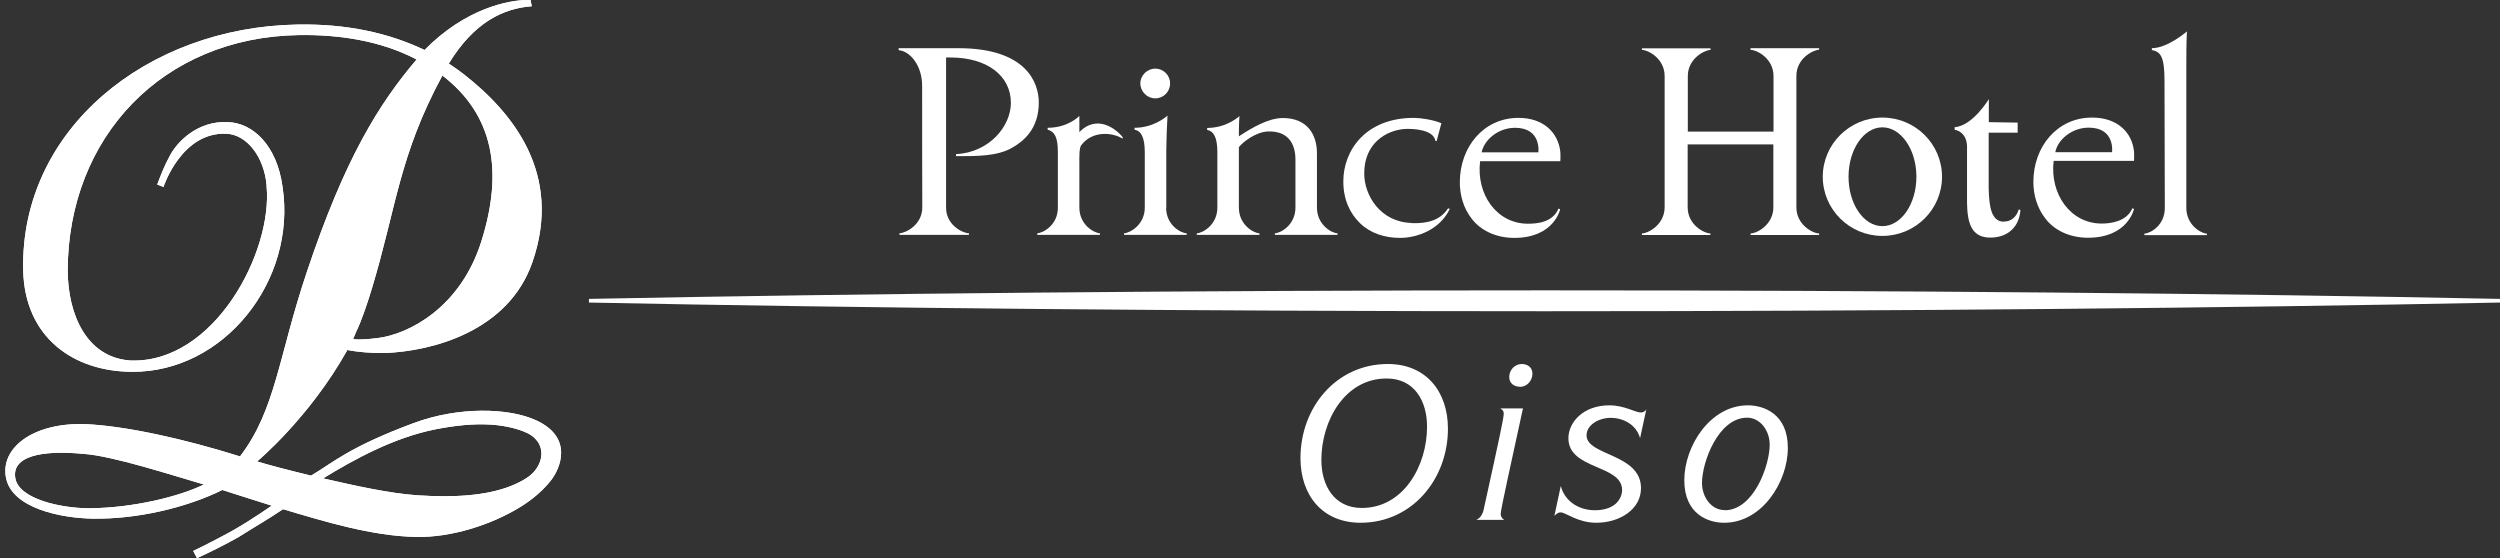<?xml version="1.0" encoding="UTF-8"?><svg id="_レイヤー_2" xmlns="http://www.w3.org/2000/svg" xmlns:xlink="http://www.w3.org/1999/xlink" viewBox="0 0 163.94 36.59"><rect x="0" y="0" width="163.94" height="36.59" fill="#333333" stroke="none"/><defs><style>.cls-1{fill:#fff;}.cls-2{clip-path:url(#clippath);}</style><clipPath id="clippath"><path class="cls-1" d="M1,31.32c-.21-1.38,1.66-1.82,4.44-1.56,1.93.12,5.91,1.43,7.93,2.01-1.57.78-4.63,1.54-7.5,1.56h-.04c-1.75,0-4.62-.58-4.83-2M27.37,32.48c-1.85-.13-4.14-.64-6.18-1.11,2.02-1.24,4.64-2.68,7.38-3.22,2.74-.54,4.5-.35,5.79.15,1.64.64,1.36,2.29.17,3.05-1.28.82-3.09,1.19-5.37,1.19-.57,0-1.17-.02-1.79-.06M23.15,22.25l.23-.55c.34-.69.72-1.84,1.01-2.79,1.61-5.34,1.78-8.7,4.62-13.96,3.36,2.59,4,6.26,2.57,10.83-1.36,4.39-4.78,6.14-6.82,6.39-.34.04-.77.09-1.17.09-.15,0-.3,0-.44-.02M27.84,3.28c-2.34-1.12-5.12-1.73-8.34-1.67C9.62,1.78,1.33,8.5,1.52,17.7c.09,4.48,3.36,6.66,7.11,6.68,6.04.06,10.83-5.96,9.9-12.12-.38-2.78-1.98-4.19-3.56-4.25-2.02-.12-3.38,1.32-3.84,2.22-.34.62-.57,1.21-.82,1.87l.41.16s1.18-3.64,4.15-3.49c1.3.07,2.43,1.47,2.61,3.35v.08c.42,4.29-3.42,11.65-8.93,11.44-2.84-.19-4.09-2.96-4.11-5.89.02-8.75,6.22-15.32,15.17-15.45,2.58-.04,5.32.35,7.71,1.6-2.45,2.89-4.69,6.43-7.21,13.97-1.86,5.55-2.03,9-4.37,12.06-3.66-1.15-7.49-2-10.17-2.12-3.44-.1-5.58,1.59-5.17,3.55.41,1.95,3.52,2.61,5.67,2.65,2.88.05,6.15-.71,8.51-1.88.7.23,2.01.64,3.24,1.03,0,0-1.33.93-2.47,1.58-.31.18-1.57.86-2.68,1.39l.25.47c.76-.35,1.73-.82,2.72-1.38,1.11-.7,1.91-1.15,2.92-1.83,2.69.8,5.84,1.77,8.75,1.82,2.22.04,4.87-.75,6.9-2.02.74-.47,1.4-1.03,1.92-1.69.56-.71,1.55-2.79-1-3.95-1.77-.8-5.04-.91-8.02.2-4.22,1.57-5.26,2.58-6.71,3.44-1.57-.38-2.75-.69-3.54-.93,0,0,3.42-2.84,5.92-7.31.67.14,1.62.21,2.45.2,3.14-.12,8.11-1.43,9.68-5.95,2.02-5.82-1.32-9.84-4.47-12.31-.32-.25-.66-.49-1.01-.72,1.67-2.74,3.6-3.62,5.44-3.76l-.08-.41c-.06,0-.13,0-.2,0-1.2,0-4.05.53-6.75,3.28"/></clipPath></defs><g id="_レイヤー_3"><path class="cls-1" d="M1,31.32c-.21-1.38,1.66-1.82,4.44-1.56,1.93.12,5.91,1.43,7.93,2.01-1.57.78-4.63,1.54-7.5,1.56h-.04c-1.75,0-4.62-.58-4.83-2M27.37,32.48c-1.85-.13-4.14-.64-6.18-1.11,2.02-1.24,4.64-2.68,7.38-3.22,2.74-.54,4.5-.35,5.79.15,1.64.64,1.36,2.29.17,3.05-1.28.82-3.09,1.19-5.37,1.19-.57,0-1.17-.02-1.79-.06M23.15,22.25l.23-.55c.34-.69.72-1.84,1.01-2.79,1.61-5.34,1.78-8.7,4.62-13.96,3.36,2.59,4,6.26,2.57,10.83-1.36,4.39-4.78,6.14-6.82,6.39-.34.04-.77.09-1.17.09-.15,0-.3,0-.44-.02M27.84,3.28c-2.34-1.12-5.12-1.73-8.34-1.67C9.62,1.78,1.33,8.5,1.52,17.7c.09,4.48,3.36,6.66,7.11,6.68,6.04.06,10.83-5.96,9.9-12.12-.38-2.78-1.98-4.19-3.56-4.25-2.02-.12-3.38,1.32-3.84,2.22-.34.62-.57,1.21-.82,1.87l.41.16s1.18-3.64,4.15-3.49c1.3.07,2.43,1.47,2.61,3.35v.08c.42,4.29-3.42,11.65-8.93,11.44-2.84-.19-4.09-2.96-4.11-5.89.02-8.75,6.22-15.32,15.17-15.45,2.58-.04,5.32.35,7.71,1.6-2.45,2.89-4.69,6.43-7.21,13.97-1.86,5.55-2.03,9-4.37,12.06-3.66-1.15-7.49-2-10.17-2.12-3.44-.1-5.58,1.59-5.17,3.55.41,1.95,3.52,2.61,5.67,2.65,2.88.05,6.15-.71,8.51-1.88.7.23,2.01.64,3.24,1.03,0,0-1.33.93-2.47,1.58-.31.18-1.57.86-2.68,1.39l.25.47c.76-.35,1.73-.82,2.72-1.38,1.11-.7,1.91-1.15,2.92-1.83,2.69.8,5.84,1.77,8.75,1.82,2.22.04,4.87-.75,6.9-2.02.74-.47,1.4-1.03,1.92-1.69.56-.71,1.55-2.79-1-3.95-1.77-.8-5.04-.91-8.02.2-4.22,1.57-5.26,2.58-6.71,3.44-1.57-.38-2.75-.69-3.54-.93,0,0,3.42-2.84,5.92-7.31.67.14,1.62.21,2.45.2,3.14-.12,8.11-1.43,9.68-5.95,2.02-5.82-1.32-9.84-4.47-12.31-.32-.25-.66-.49-1.01-.72,1.67-2.74,3.6-3.62,5.44-3.76l-.08-.41c-.06,0-.13,0-.2,0-1.2,0-4.05.53-6.75,3.28"/><g class="cls-2"><rect class="cls-1" x="0" y="0" width="37.69" height="36.59"/></g><path class="cls-1" d="M101.28,19.04c-23.28,0-44.85.21-62.66.56v.24c17.82.36,39.38.57,62.66.57s44.84-.21,62.66-.57v-.24c-17.81-.36-39.38-.56-62.66-.56"/><path class="cls-1" d="M89.22,34.28c-2.49,0-3.94-1.79-3.94-4.24,0-3.33,2.35-6.17,5.73-6.17,2.49,0,3.94,1.79,3.94,4.24,0,3.32-2.36,6.17-5.73,6.17M89.3,33.31c2.74,0,4.28-2.77,4.28-5.33,0-1.69-.83-3.16-2.65-3.16-2.74,0-4.28,2.77-4.28,5.34,0,1.68.84,3.15,2.65,3.15"/><path class="cls-1" d="M98.41,33.69c0,.21.11.32.23.4h-1.83c.26-.11.43-.37.5-.75,1.07-4.86,1.3-5.95,1.3-6.22,0-.16-.07-.25-.23-.34h1.49c-.7,3.27-1.46,6.6-1.46,6.92M99.67,25.36c-.37,0-.7-.21-.7-.64,0-.46.36-.85.82-.85.37,0,.7.21.7.63,0,.47-.36.87-.82.87"/><path class="cls-1" d="M105.63,27.4c-.79,0-1.59.46-1.59,1.15,0,1.34,3.57,1.19,3.57,3.46,0,1.41-1.42,2.27-2.93,2.27-1.23,0-2-.68-2.34-.68-.18,0-.3.12-.41.23l.42-1.96c.27,1.03,1.21,1.59,2.23,1.59,1.4,0,1.79-.82,1.79-1.33,0-1.67-3.52-1.32-3.52-3.39,0-1.04.96-2.16,2.69-2.16.97,0,1.71.47,2.05.47.07,0,.27-.02.37-.21l-.41,1.89c-.24-.86-1.06-1.33-1.95-1.33"/><path class="cls-1" d="M113.06,34.28c-1.03,0-2.61-.55-2.61-2.79s1.7-4.91,4.17-4.91c1.03,0,2.62.55,2.62,2.79s-1.7,4.91-4.17,4.91M113.1,33.46c1.9,0,2.95-2.94,2.95-4.3,0-.92-.62-1.77-1.48-1.77-1.9,0-2.96,2.93-2.96,4.28,0,.94.62,1.78,1.48,1.78"/><path class="cls-1" d="M92.56,14.62c-2.04-.06-3.1-1.8-3.1-3.25,0-1.97,1.43-2.81,2.62-2.91.54-.04,1.94.03,2.04.77l.09.02.31-1.17c-.55-.23-1.37-.35-1.81-.35-3.17,0-4.62,2.15-4.62,4.16,0,1.21.44,2.12,1.11,2.76.66.64,1.6.95,2.61.95,1.11,0,2.61-.53,3.26-1.9l-.11-.04c-.51.78-1.34,1.01-2.39.97"/><path class="cls-1" d="M62.86,3.16h-3.93v.13c.74.06,1.54.99,1.54,2.34,0,.96,0,7.18.01,7.97,0,1.12-1.04,1.67-1.5,1.7v.1h4.56v-.1c-.45-.02-1.5-.56-1.5-1.68V3.77h.29c2.37,0,3.96,1.17,3.96,2.98,0,1.5-1.38,3.24-3.6,3.36v.13c1.33,0,2.68.02,3.68-.55.77-.44,1.75-1.25,1.75-2.97,0-1.28-.8-3.56-5.27-3.56"/><path class="cls-1" d="M70.78,8.68v-1.08s-.72.78-2.08.78v.12c.47.14.67.51.67,1.48v3.64c0,1.12-.94,1.65-1.35,1.68v.1h4.11v-.1c-.41-.03-1.35-.57-1.35-1.69,0,0,0-2.53,0-2.9s-.02-1.03.13-1.2c.75-.97,2.07-.82,2.7-.42l.02-.08c-.43-.56-1.7-1.54-2.86-.34"/><path class="cls-1" d="M76.48,13.62v-3.73c.01-.77.04-1.66.08-2.31,0,0-.85.8-2.16.8v.13c.42.06.67.49.67,1.47v3.63c0,1.12-.95,1.66-1.36,1.69v.1h4.11v-.1c-.41-.02-1.35-.55-1.35-1.68"/><path class="cls-1" d="M86.36,13.61v-3.56c0-1.25-.65-2.31-2.24-2.31-.97,0-2.07.67-2.88,1.2,0-.17,0-.9.04-1.33,0,0-.81.78-2.12.78v.13c.43.08.67.49.67,1.47v3.62c0,1.12-.94,1.67-1.35,1.69v.1h4.11v-.1c-.41-.02-1.35-.57-1.35-1.69v-3.96c.27-.35,1.12-1,1.91-1.03,1.3-.04,1.8.78,1.8,1.85v3.14c0,1.12-.94,1.67-1.35,1.69v.1h4.11v-.1c-.41-.02-1.35-.57-1.35-1.69"/><path class="cls-1" d="M99.57,7.73c-2.29,0-3.84,1.92-3.84,4.22,0,.82.22,1.69.8,2.42.55.71,1.53,1.23,2.77,1.23,2.62,0,3.01-1.88,3.01-1.88l-.11-.04c-.39.93-1.45.99-2.01.99-2.04,0-3.4-1.93-3.13-4.1h5.26s.02-.35,0-.61c-.13-1.24-1.09-2.23-2.73-2.23M100.88,9.99h-3.72c.15-.79,1.06-1.61,2.19-1.61,1.75,0,1.53,1.61,1.53,1.61"/><path class="cls-1" d="M75.76,6.45c.54,0,.97-.44.97-.98s-.44-.97-.97-.97-.98.44-.98.97.44.98.98.98"/><path class="cls-1" d="M131.42,14.54c-.86,0-.98-1.03-1.01-2.18v-3.66s1.9,0,1.9,0v-.66l-1.89-.03v-1.51s-1.06,1.76-2.24,1.84v.17s.77.09.81,1.06v3.72c.02,1.29.26,2.3,1.54,2.29,1.14,0,1.9-.72,1.96-1.82l-.11-.02c-.15.49-.5.79-.97.79"/><path class="cls-1" d="M114.81,3.27c.45.02,1.49.59,1.49,1.72v3.64h-5.62v-3.64c0-1.12,1.04-1.69,1.49-1.72v-.1h-4.5v.1c.45.02,1.49.59,1.49,1.72v8.6c0,1.12-1.04,1.7-1.49,1.72v.1h4.49v-.1c-.45-.02-1.49-.59-1.49-1.72v-4.12h5.62v4.12c0,1.12-1.03,1.7-1.49,1.72v.1h4.49v-.1c-.46-.02-1.49-.59-1.49-1.72V4.98c0-1.12,1.04-1.69,1.49-1.72v-.1h-4.5v.1Z"/><path class="cls-1" d="M137.19,7.71c-2.3,0-3.85,1.92-3.85,4.22,0,.82.23,1.7.81,2.43.55.71,1.53,1.23,2.77,1.23,2.63,0,3.02-1.89,3.02-1.89l-.11-.04c-.37.88-1.45,1-2.01,1-2.05,0-3.41-1.94-3.15-4.11h5.27s.02-.35,0-.61c-.12-1.25-1.09-2.23-2.74-2.23M138.51,9.98h-3.73c.14-.8,1.07-1.61,2.19-1.61,1.75,0,1.53,1.61,1.53,1.61"/><path class="cls-1" d="M123.44,7.71c-2.15,0-3.91,1.74-3.91,3.88s1.75,3.88,3.91,3.88,3.91-1.74,3.91-3.88-1.75-3.88-3.91-3.88M123.44,14.83c-1.23,0-2.22-1.45-2.22-3.24s1-3.24,2.22-3.24,2.23,1.45,2.23,3.24-1,3.24-2.23,3.24"/><path class="cls-1" d="M143.37,13.6V4.62c0-.74,0-1.95.04-2.56,0,0-1.26,1.1-2.3,1.1v.12c.57.12.83.41.83,2.02l.02,8.34c0,1.13-.93,1.66-1.34,1.68v.1h4.1v-.1c-.41-.02-1.35-.57-1.35-1.7"/></g></svg>